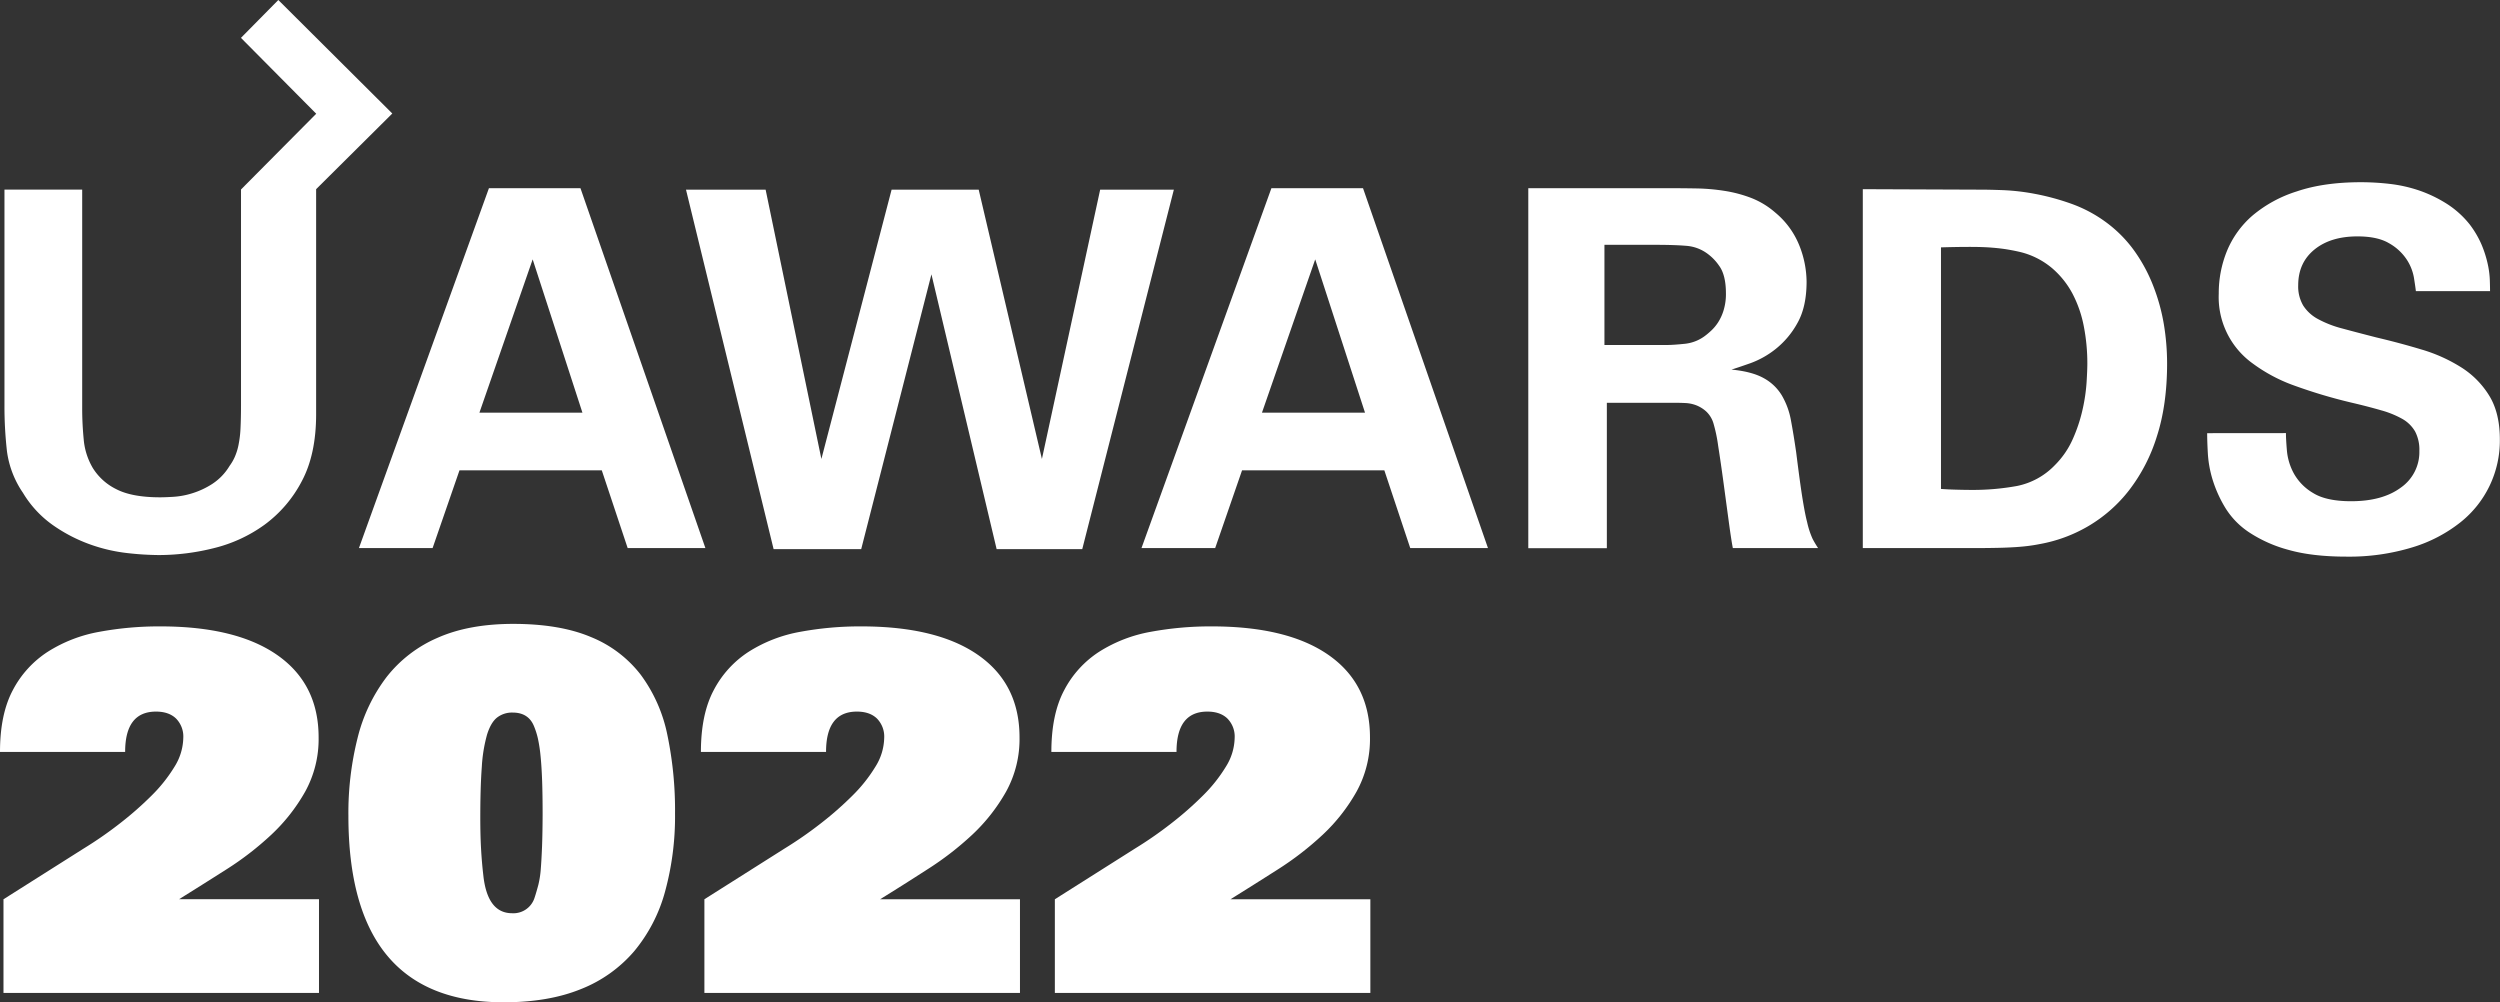 <?xml version="1.0" encoding="UTF-8"?> <svg xmlns="http://www.w3.org/2000/svg" viewBox="0 0 997.06 399.74"><rect x="0" y="0" width="997.06" height="399.74" fill="#333333" stroke="none"/> <defs> <style>.cls-1{fill:#fff;}</style> </defs> <g id="Слой_3" data-name="Слой 3"> <path class="cls-1" d="M126.08,75.45v89.74q0,16.08-5.76,26.8a50.37,50.37,0,0,1-14.79,17.27,57.83,57.83,0,0,1-20.16,9.33,90.24,90.24,0,0,1-22,2.78,117.44,117.44,0,0,1-12.61-.79,65.75,65.75,0,0,1-14.79-3.44,62.39,62.39,0,0,1-14.69-7.58,42.45,42.45,0,0,1-12.12-13A38.2,38.2,0,0,1,2.78,180a158.27,158.27,0,0,1-1-18.37v-86h31V163.2q0,5.76.6,12A26.92,26.92,0,0,0,37,186.63a22.86,22.86,0,0,0,9.33,8.44q6.26,3.27,17.57,3.27c1.19,0,2.95-.06,5.26-.2a32.06,32.06,0,0,0,7.45-1.39,32.46,32.46,0,0,0,7.94-3.68,22.14,22.14,0,0,0,7-7.25,18.57,18.57,0,0,0,2.08-3.58,23,23,0,0,0,1.49-4.77,43.11,43.11,0,0,0,.8-6.65c.13-2.58.2-5.67.2-9.25v-86l30-30.21L96.1,15.1,111,0l45.46,45.27Z"></path> <path class="cls-1" d="M231.5,75.05l49.83,143.54h-31l-10.32-31H183.25l-10.72,31H143.15L195,75.05Zm.79,89.54-19.85-61.15L191.2,164.59Z"></path> <path class="cls-1" d="M305.35,75.64l22.24,107.41,28-107.41h34.74l25.21,107.41L438.77,75.64h29.39L431.63,219H397.48l-26-109.59L343.47,219H308.53L273.59,75.64Z"></path> <path class="cls-1" d="M543.6,75.05l49.84,143.54h-31l-10.33-31H495.36l-10.72,31H455.25L507.07,75.05Zm.8,89.54-19.86-61.15L503.3,164.59Z"></path> <path class="cls-1" d="M609.52,75.05h55q6,0,11.91.1a80.94,80.94,0,0,1,11.52,1A51.78,51.78,0,0,1,698.56,79,32.48,32.48,0,0,1,708,84.76a32.93,32.93,0,0,1,9.63,13.18,39.73,39.73,0,0,1,2.88,14.38q0,10.11-3.67,16.55a34.42,34.42,0,0,1-8.64,10.3,35.74,35.74,0,0,1-10,5.65q-5.07,1.78-7.65,2.58,8.15.79,12.81,3.38a19.07,19.07,0,0,1,7.24,6.86,30.25,30.25,0,0,1,3.68,10.05q1.08,5.76,2.08,12.72,1.59,12.74,2.58,18.79t1.79,9.05a33,33,0,0,0,2.18,6.66,39.19,39.19,0,0,0,2.19,3.68h-34q-.6-3-1.59-10.32t-2.09-15.49q-1.1-8.13-2.18-15a60.64,60.64,0,0,0-1.89-9,10.65,10.65,0,0,0-2.87-4.67,13,13,0,0,0-4-2.48,13.94,13.94,0,0,0-4.36-.89c-1.53-.07-2.95-.1-4.27-.1h-27v58H609.52Zm30.37,62.54h24.82c1.85,0,4.3-.17,7.35-.49a16.09,16.09,0,0,0,8.34-3.46c.52-.4,1.25-1,2.18-1.88a17.55,17.55,0,0,0,2.68-3.26,19.09,19.09,0,0,0,2.18-4.84,22.08,22.08,0,0,0,.9-6.62q0-7.31-2.68-11a19.75,19.75,0,0,0-4.87-5,16.16,16.16,0,0,0-8.24-3q-4.66-.39-12-.4H639.89Z"></path> <path class="cls-1" d="M742.93,75.45l47.46.19q3,0,8.63.2a87.36,87.36,0,0,1,12.61,1.49,96,96,0,0,1,14.29,3.87,53.85,53.85,0,0,1,13.9,7.35,51.08,51.08,0,0,1,11.42,11.51,63.74,63.74,0,0,1,7.54,14A76.94,76.94,0,0,1,863,129.35a95.85,95.85,0,0,1,1.29,15.58q0,16.48-4.07,29.09a68.06,68.06,0,0,1-11.12,21.54,57.38,57.38,0,0,1-16.28,14.3A58.55,58.55,0,0,1,813.42,217c-1.33.27-2.75.5-4.27.7s-3.28.37-5.26.5-4.31.23-6.95.29-5.76.1-9.33.1H742.93ZM774.11,195c1.71.13,3.7.23,5.95.29s4.3.1,6.16.1a97.73,97.73,0,0,0,18.26-1.58,28.76,28.76,0,0,0,15.09-8.34A34.14,34.14,0,0,0,826.72,175a62,62,0,0,0,3.87-11.71,70.24,70.24,0,0,0,1.59-10.82c.2-3.31.3-5.82.3-7.55a77.42,77.42,0,0,0-1.39-14.69,47.28,47.28,0,0,0-4.47-13A35,35,0,0,0,818.48,107a31.2,31.2,0,0,0-12.21-6.35c-1.59-.4-3.35-.76-5.26-1.09s-4.14-.6-6.65-.8-5.43-.29-8.74-.29-7.15.06-11.51.19Z"></path> <path class="cls-1" d="M911.69,172.73q0,2.58.4,7.15a23.31,23.31,0,0,0,2.78,9,20.75,20.75,0,0,0,7.64,7.74q5.26,3.28,15.19,3.28,12.51,0,19.85-5.46a17.27,17.27,0,0,0,7.35-14.59,15.7,15.7,0,0,0-1.69-7.75,13.55,13.55,0,0,0-5.06-5,37.49,37.49,0,0,0-8.54-3.47q-5.16-1.5-11.91-3.08A205.8,205.8,0,0,1,915,153.77,63.88,63.88,0,0,1,898.49,145a32.57,32.57,0,0,1-13.6-27.89,44.64,44.64,0,0,1,3.27-17,37.64,37.64,0,0,1,10.13-14.09A51.11,51.11,0,0,1,916,76.34q10.81-3.68,25.71-3.67a100.39,100.39,0,0,1,11.52.69A56.25,56.25,0,0,1,964.9,76a52.31,52.31,0,0,1,10.92,5.26A37.3,37.3,0,0,1,985,89.54a38.51,38.51,0,0,1,4.67,7.94A44.21,44.21,0,0,1,992.1,105a35.92,35.92,0,0,1,.89,6.45c.07,1.92.1,3.48.1,4.67H963.51c-.13-1.19-.4-3-.79-5.46a19.19,19.19,0,0,0-3-7.35,20.29,20.29,0,0,0-7-6.35q-4.57-2.68-12.51-2.68-10.72,0-17.17,5.26t-6.46,14.19a15.06,15.06,0,0,0,2,8.14,15.85,15.85,0,0,0,5.86,5.36,42.49,42.49,0,0,0,9.72,3.78q5.87,1.59,13.61,3.57,9.31,2.19,18.16,4.86a62.86,62.86,0,0,1,15.79,7.15,34.91,34.91,0,0,1,11.11,11.32q4.17,6.85,4.17,17.37a41.56,41.56,0,0,1-15.68,33,57.66,57.66,0,0,1-19.16,10A86.19,86.19,0,0,1,935.91,222q-13.7,0-23.13-2.68a53.75,53.75,0,0,1-15.68-6.95,31.62,31.62,0,0,1-9.53-9.73,49.88,49.88,0,0,1-5-10.92,44.63,44.63,0,0,1-2-10.42q-.3-5-.3-8.54Z"></path> <path class="cls-1" d="M1.39,396V358.65l32-20.25a155.42,155.42,0,0,0,14.2-9.83,134.86,134.86,0,0,0,12.81-11.22,60.25,60.25,0,0,0,9.23-11.61,22.41,22.41,0,0,0,3.47-11.42,10.24,10.24,0,0,0-2.88-7.74c-1.92-1.86-4.6-2.78-8-2.78q-12.31,0-12.31,16.08H0q0-15.09,5.16-24.72a40.58,40.58,0,0,1,14-15.29A57.11,57.11,0,0,1,39.51,252a131.35,131.35,0,0,1,24.42-2.18q30.38,0,46.76,11.51t16.38,32.76a43.38,43.38,0,0,1-5.36,21.64,71.72,71.72,0,0,1-13.51,17.18,121.34,121.34,0,0,1-18,13.89q-9.84,6.26-18.77,11.82h55.79V396Z"></path> <path class="cls-1" d="M269.22,324.5a113.68,113.68,0,0,1-4,31.17,62.8,62.8,0,0,1-12.31,23.72,54,54,0,0,1-21.24,15.09q-12.91,5.26-30.78,5.26-61.95,0-61.94-74.45a122.64,122.64,0,0,1,3.67-31,66.17,66.17,0,0,1,11.52-24.22,51.83,51.83,0,0,1,20.35-15.69q12.49-5.55,30.17-5.56,18.66,0,31.08,5.27a47.55,47.55,0,0,1,19.85,15.08A60.44,60.44,0,0,1,266.14,293,147.12,147.12,0,0,1,269.22,324.5Zm-52.81.39q0-7.93-.2-13.5t-.6-9.63a60.38,60.38,0,0,0-1-6.84,29.79,29.79,0,0,0-1.59-5.17q-2.19-5.55-8.53-5.56a9.72,9.72,0,0,0-6.26,2c-1.66,1.32-3,3.61-4,6.85a60.58,60.58,0,0,0-2.08,12.9q-.6,8-.6,20.16,0,6.95.3,12.31c.2,3.57.49,7.08.89,10.52q1.59,15.29,11.52,15.29a8.84,8.84,0,0,0,8.93-6.16c.53-1.59,1-3.27,1.49-5.06a38.6,38.6,0,0,0,1-6.45q.3-3.78.5-8.94T216.41,324.89Z"></path> <path class="cls-1" d="M280.93,396V358.65l32-20.25a156.69,156.69,0,0,0,14.19-9.83,134.86,134.86,0,0,0,12.81-11.22,59.86,59.86,0,0,0,9.23-11.61,22.33,22.33,0,0,0,3.48-11.42,10.28,10.28,0,0,0-2.88-7.74c-1.92-1.86-4.6-2.78-8-2.78q-12.31,0-12.31,16.08H279.54q0-15.09,5.16-24.72a40.58,40.58,0,0,1,14-15.29A57.11,57.11,0,0,1,319.05,252a131.5,131.5,0,0,1,24.42-2.18q30.38,0,46.76,11.51t16.38,32.76a43.38,43.38,0,0,1-5.36,21.64,71.93,71.93,0,0,1-13.5,17.18,122,122,0,0,1-18,13.89Q360,353.09,351,358.65h55.79V396Z"></path> <path class="cls-1" d="M420.7,396V358.65l32-20.25a155.3,155.3,0,0,0,14.19-9.83,134.86,134.86,0,0,0,12.81-11.22,59.86,59.86,0,0,0,9.23-11.61,22.33,22.33,0,0,0,3.48-11.42,10.24,10.24,0,0,0-2.88-7.74c-1.92-1.86-4.6-2.78-8-2.78q-12.31,0-12.31,16.08H419.31q0-15.09,5.17-24.72a40.55,40.55,0,0,1,14-15.29A57.19,57.19,0,0,1,458.82,252a131.5,131.5,0,0,1,24.42-2.18q30.39,0,46.76,11.51t16.38,32.76A43.38,43.38,0,0,1,541,315.76a71.68,71.68,0,0,1-13.5,17.18,122,122,0,0,1-18,13.89q-9.82,6.26-18.76,11.82h55.79V396Z"></path> </g> </svg> 